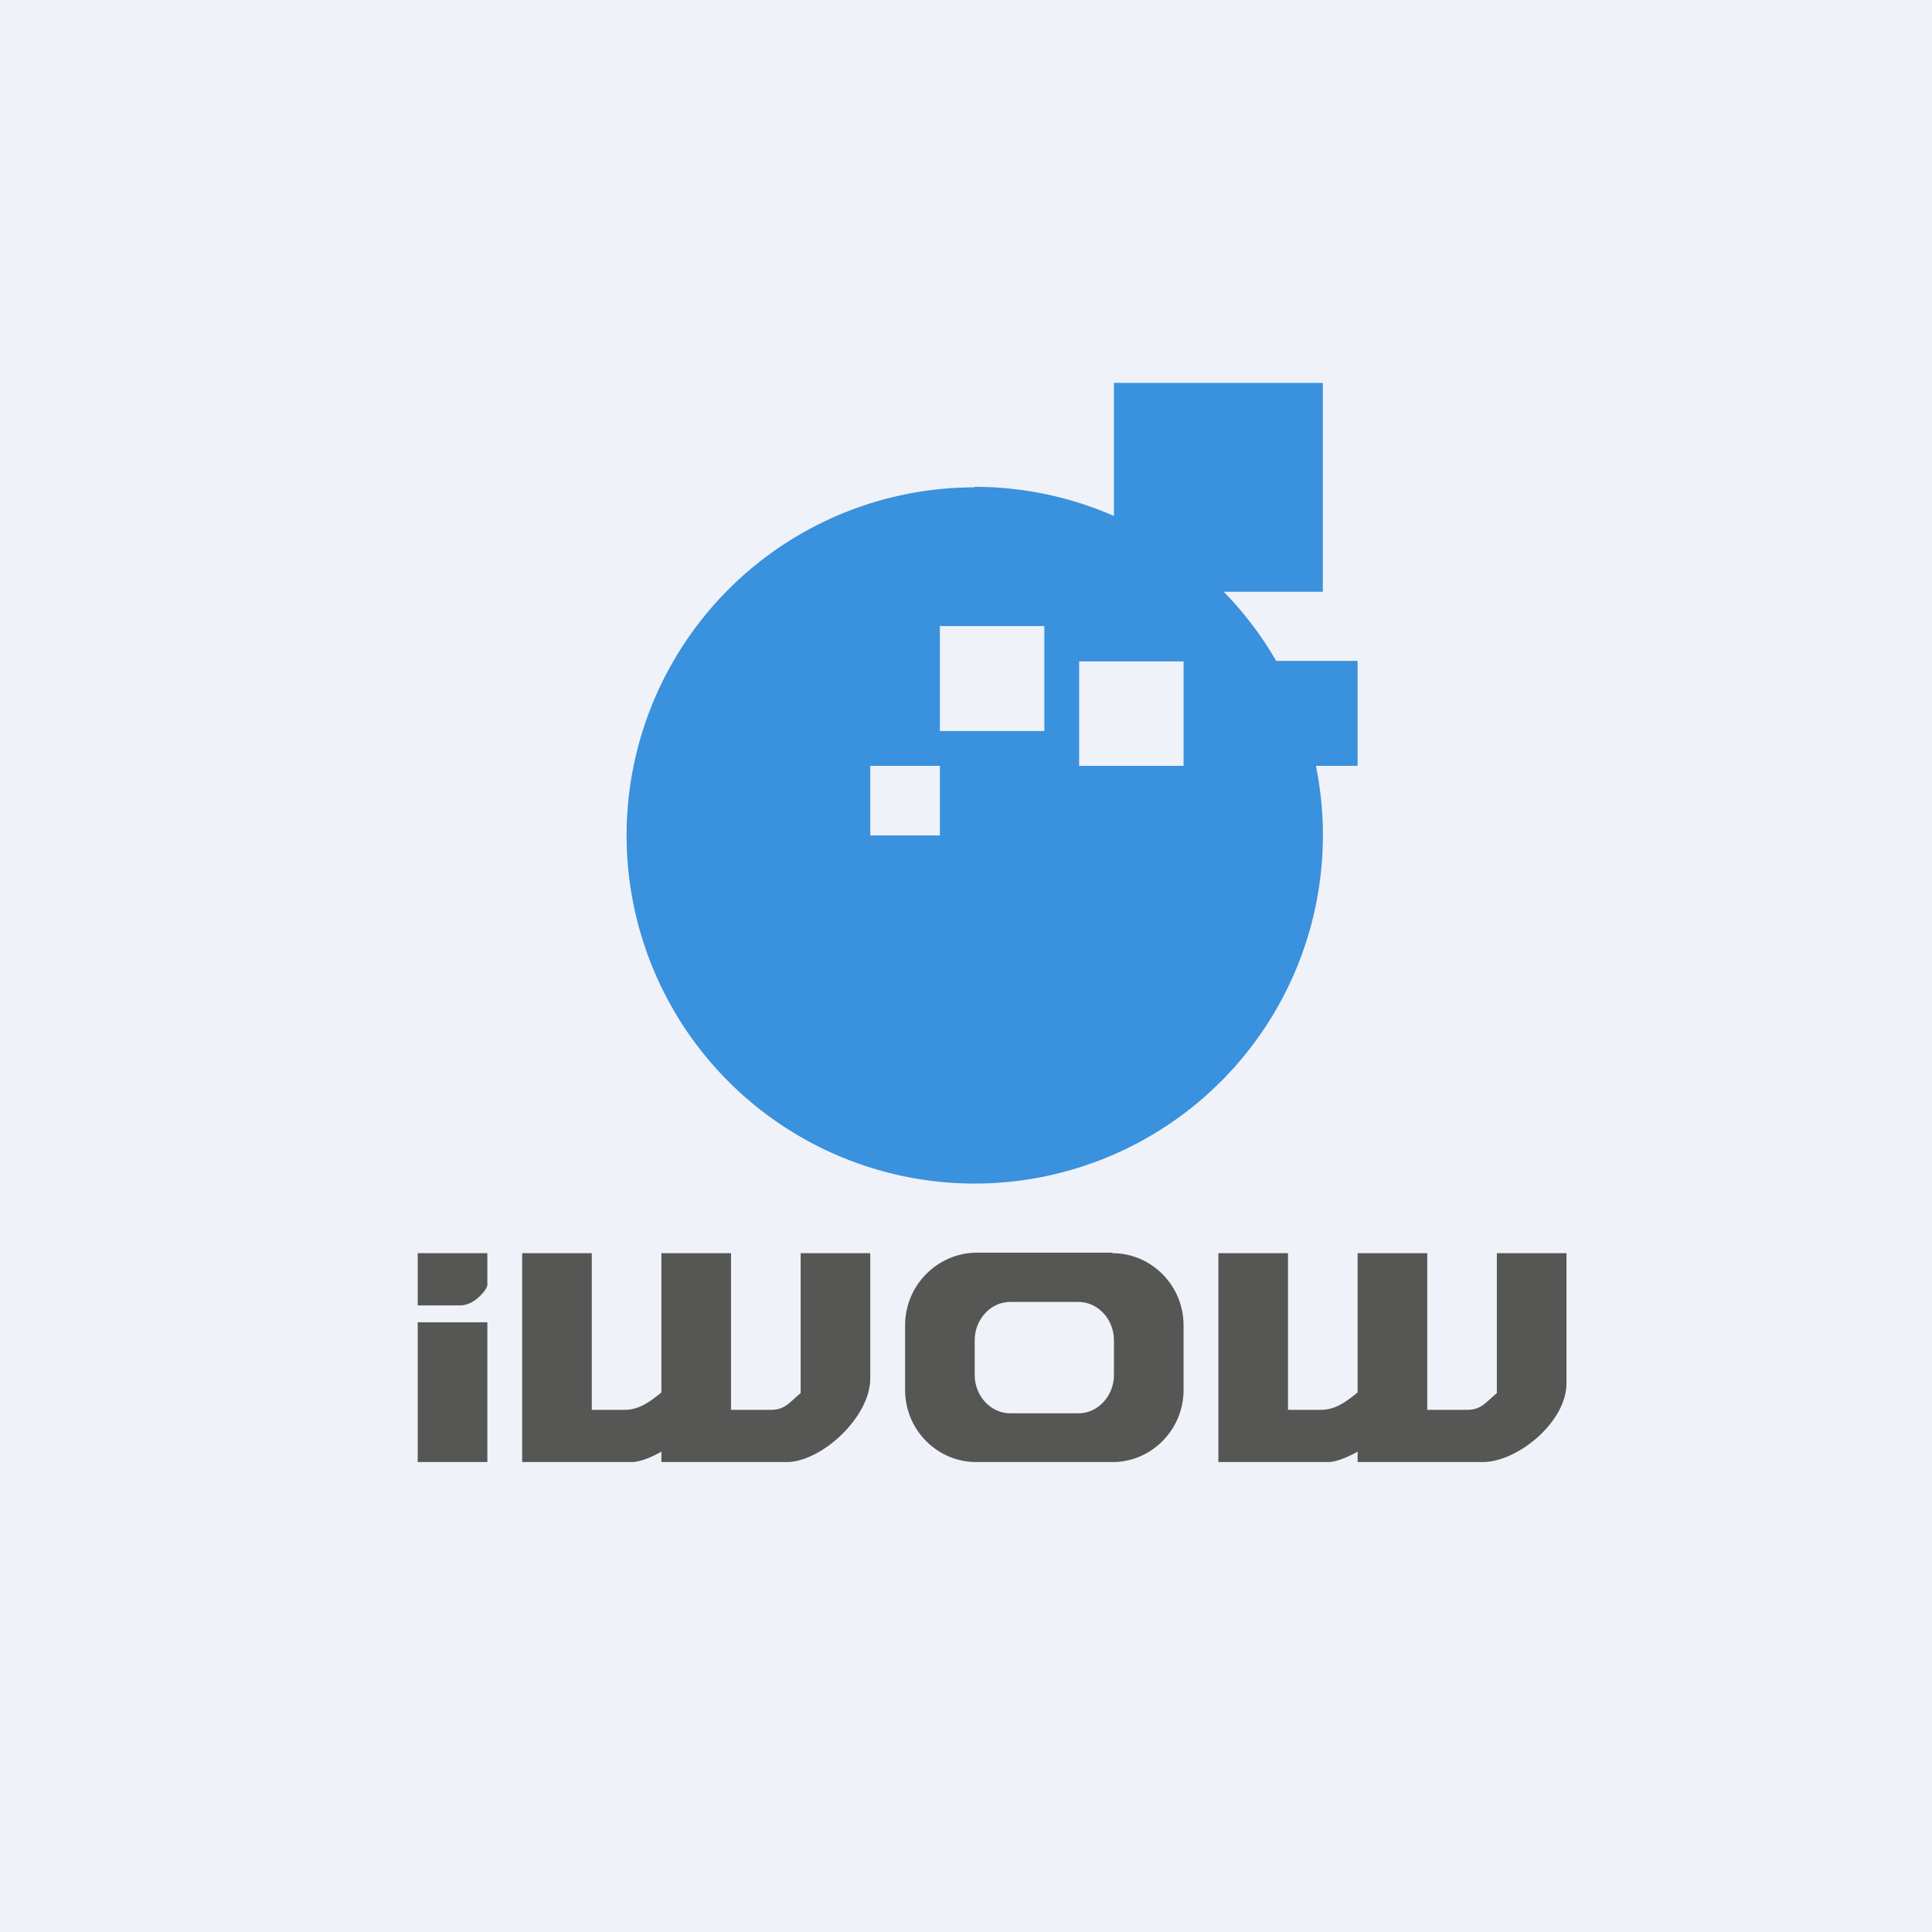<?xml version="1.0" encoding="UTF-8"?>
<!-- generated by Finnhub -->
<svg viewBox="0 0 55.5 55.5" xmlns="http://www.w3.org/2000/svg">
<path d="M 0,0 H 55.5 V 55.5 H 0 Z" fill="rgb(239, 242, 248)"/>
<path d="M 27.99,13.985 A 10,10 0 1,1 28,34 A 10,10 0 0,1 28,14 Z" fill="rgb(58, 145, 221)"/>
<path d="M 26.99,17.985 H 30 V 21 H 27 V 18 Z M 31,19 H 34 V 22 H 31 V 19 Z M 25,22 H 27 V 24 H 25 V 22 Z" fill="rgb(239, 242, 248)"/>
<path d="M 35.99,18.985 H 39 V 22 H 36 V 19 Z M 32,11 H 38 V 17 H 32 V 11 Z" fill="rgb(58, 145, 221)"/>
<path d="M 11.99,37.985 H 14 V 42 H 12 V 38 Z M 12,36 H 14 V 36.92 C 14,37.02 13.65,37.5 13.22,37.5 H 12 V 36 Z M 23,36 V 40.02 C 22.69,40.27 22.56,40.5 22.15,40.5 H 21 V 36 H 19 V 40 C 18.68,40.26 18.37,40.5 17.94,40.5 H 17 V 36 H 15 V 42 H 18.18 S 18.48,42 19,41.7 V 42 H 22.62 C 23.62,41.98 25,40.7 25,39.6 V 36 H 23 Z M 43,36 V 40.02 C 42.69,40.27 42.56,40.5 42.15,40.5 H 41 V 36 H 39 V 40 C 38.68,40.26 38.37,40.5 37.94,40.5 H 37 V 36 H 35 V 42 H 38.18 S 38.48,42 39,41.7 V 42 H 42.62 C 43.62,41.98 45,40.84 45,39.74 V 36 H 43 Z" fill="rgb(86, 86, 85)"/>
<path d="M 31.95,35.985 H 28.04 C 26.92,36 26,36.93 26,38.07 V 39.93 C 26,41.07 26.92,42 28.04,42 H 31.96 C 33.08,42 34,41.07 34,39.93 V 38.07 C 34,36.93 33.08,36 31.96,36 Z M 30.98,37.4 H 29.02 C 28.46,37.4 28,37.9 28,38.5 V 39.5 C 28,40.1 28.46,40.6 29.02,40.6 H 30.98 C 31.54,40.6 32,40.1 32,39.5 V 38.5 C 32,37.9 31.54,37.4 30.98,37.4 Z" fill="rgb(86, 86, 85)" fill-rule="evenodd"/>
</svg>
